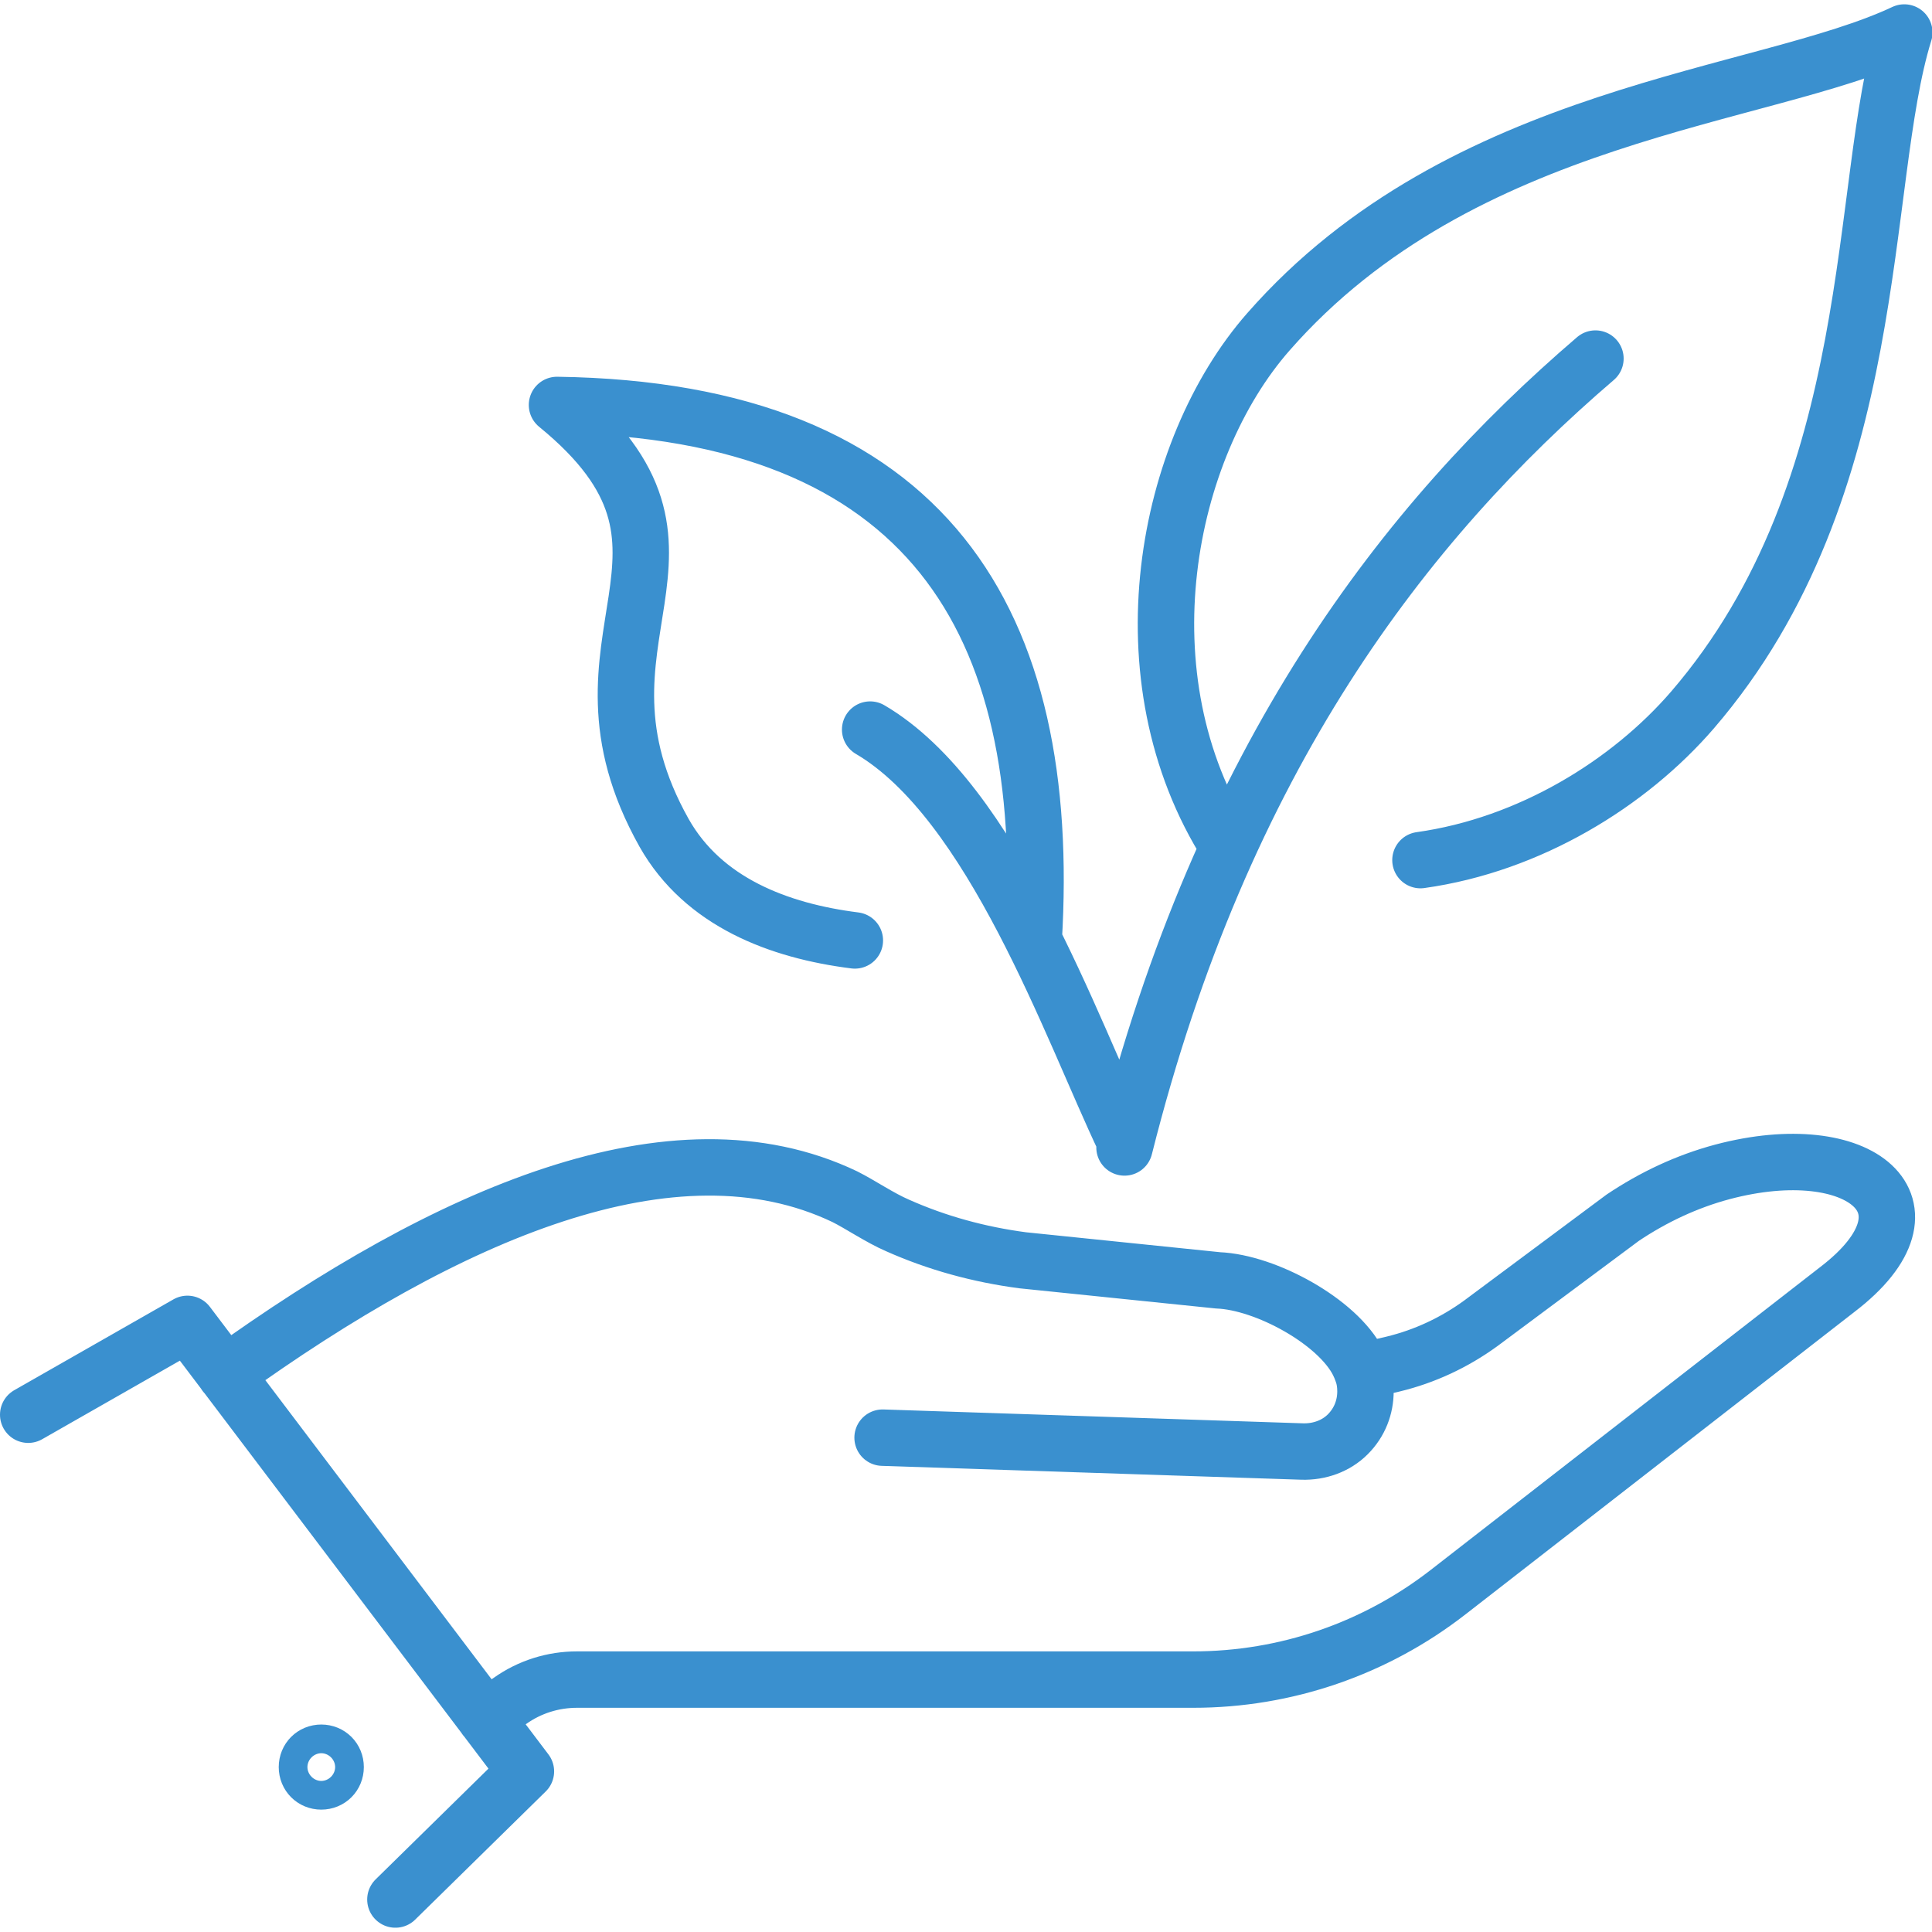 <?xml version="1.0" encoding="UTF-8"?>
<svg xmlns="http://www.w3.org/2000/svg" xmlns:xlink="http://www.w3.org/1999/xlink" viewBox="0 0 150 150" version="1.1">
<defs>
<clipPath id="clip1">
  <path d="M 0 0.336 L 150 0.336 L 150 149.664 L 0 149.664 Z M 0 0.336 "/>
</clipPath>
</defs>
<g id="surface1">
<g clip-path="url(#clip1)" clip-rule="nonzero">
<path style="fill:none;stroke-width:1.18;stroke-linecap:round;stroke-linejoin:round;stroke:rgb(22.745%,56.471%,81.176%);stroke-opacity:1;stroke-miterlimit:4;" d="M 18.2 15.17 C 20.76 16.67 22.41 21.43 23.52 23.76 M 21.62 19.58 C 22.02 12.93 19.43 8.49 11.65 8.38 M 17.88 19.58 C 16.29 19.38 14.71 18.78 13.89 17.33 C 11.58 13.21 15.411 11.45 11.65 8.38 M 23.52 23.91 C 25.57 15.75 29.39 10.82 33.37 7.41 M 25.69 17.62 C 23.43 14.07 24.37 9.31 26.53 6.85 C 30.59 2.22 36.88 1.98 39.83 0.59 C 38.85 3.739 39.42 10.09 35.4 14.76 C 34.08 16.29 32 17.58 29.71 17.9 M 7.02 36.87 C 7.02 37.04 6.89 37.17 6.72 37.17 C 6.55 37.17 6.42 37.04 6.42 36.87 C 6.42 36.7 6.55 36.57 6.72 36.57 C 6.89 36.57 7.02 36.7 7.02 36.87 Z M 0.59 29.5 L 3.92 27.6 L 11 36.96 L 8.27 39.64 M 28.5 28.59 L 29.14 28.44 C 29.8 28.28 30.42 27.99 30.97 27.59 L 33.94 25.38 C 34.58 24.951 35.28 24.62 36.03 24.42 C 38.9 23.66 40.72 25.13 38.429 26.881 L 30.29 33.21 C 28.76 34.4 26.889 35.04 24.959 35.04 L 12.07 35.04 C 11.571 35.04 11.08 35.19 10.66 35.49 L 10.15 35.84 M 18.46 29.98 L 27.24 30.27 C 27.59 30.28 27.94 30.16 28.19 29.91 C 28.44 29.66 28.56 29.34 28.56 29.01 C 28.56 28.87 28.54 28.729 28.49 28.6 C 28.47 28.54 28.44 28.47 28.41 28.41 C 27.98 27.55 26.47 26.73 25.48 26.69 L 21.39 26.27 C 20.48 26.15 19.6 25.91 18.77 25.54 C 18.4 25.38 17.99 25.1 17.67 24.94 C 14.09 23.23 9.36 25.3 4.71 28.65 " transform="matrix(3.712,0,0,3.712,0,0.334)"/>
</g>
</g>
</svg>
